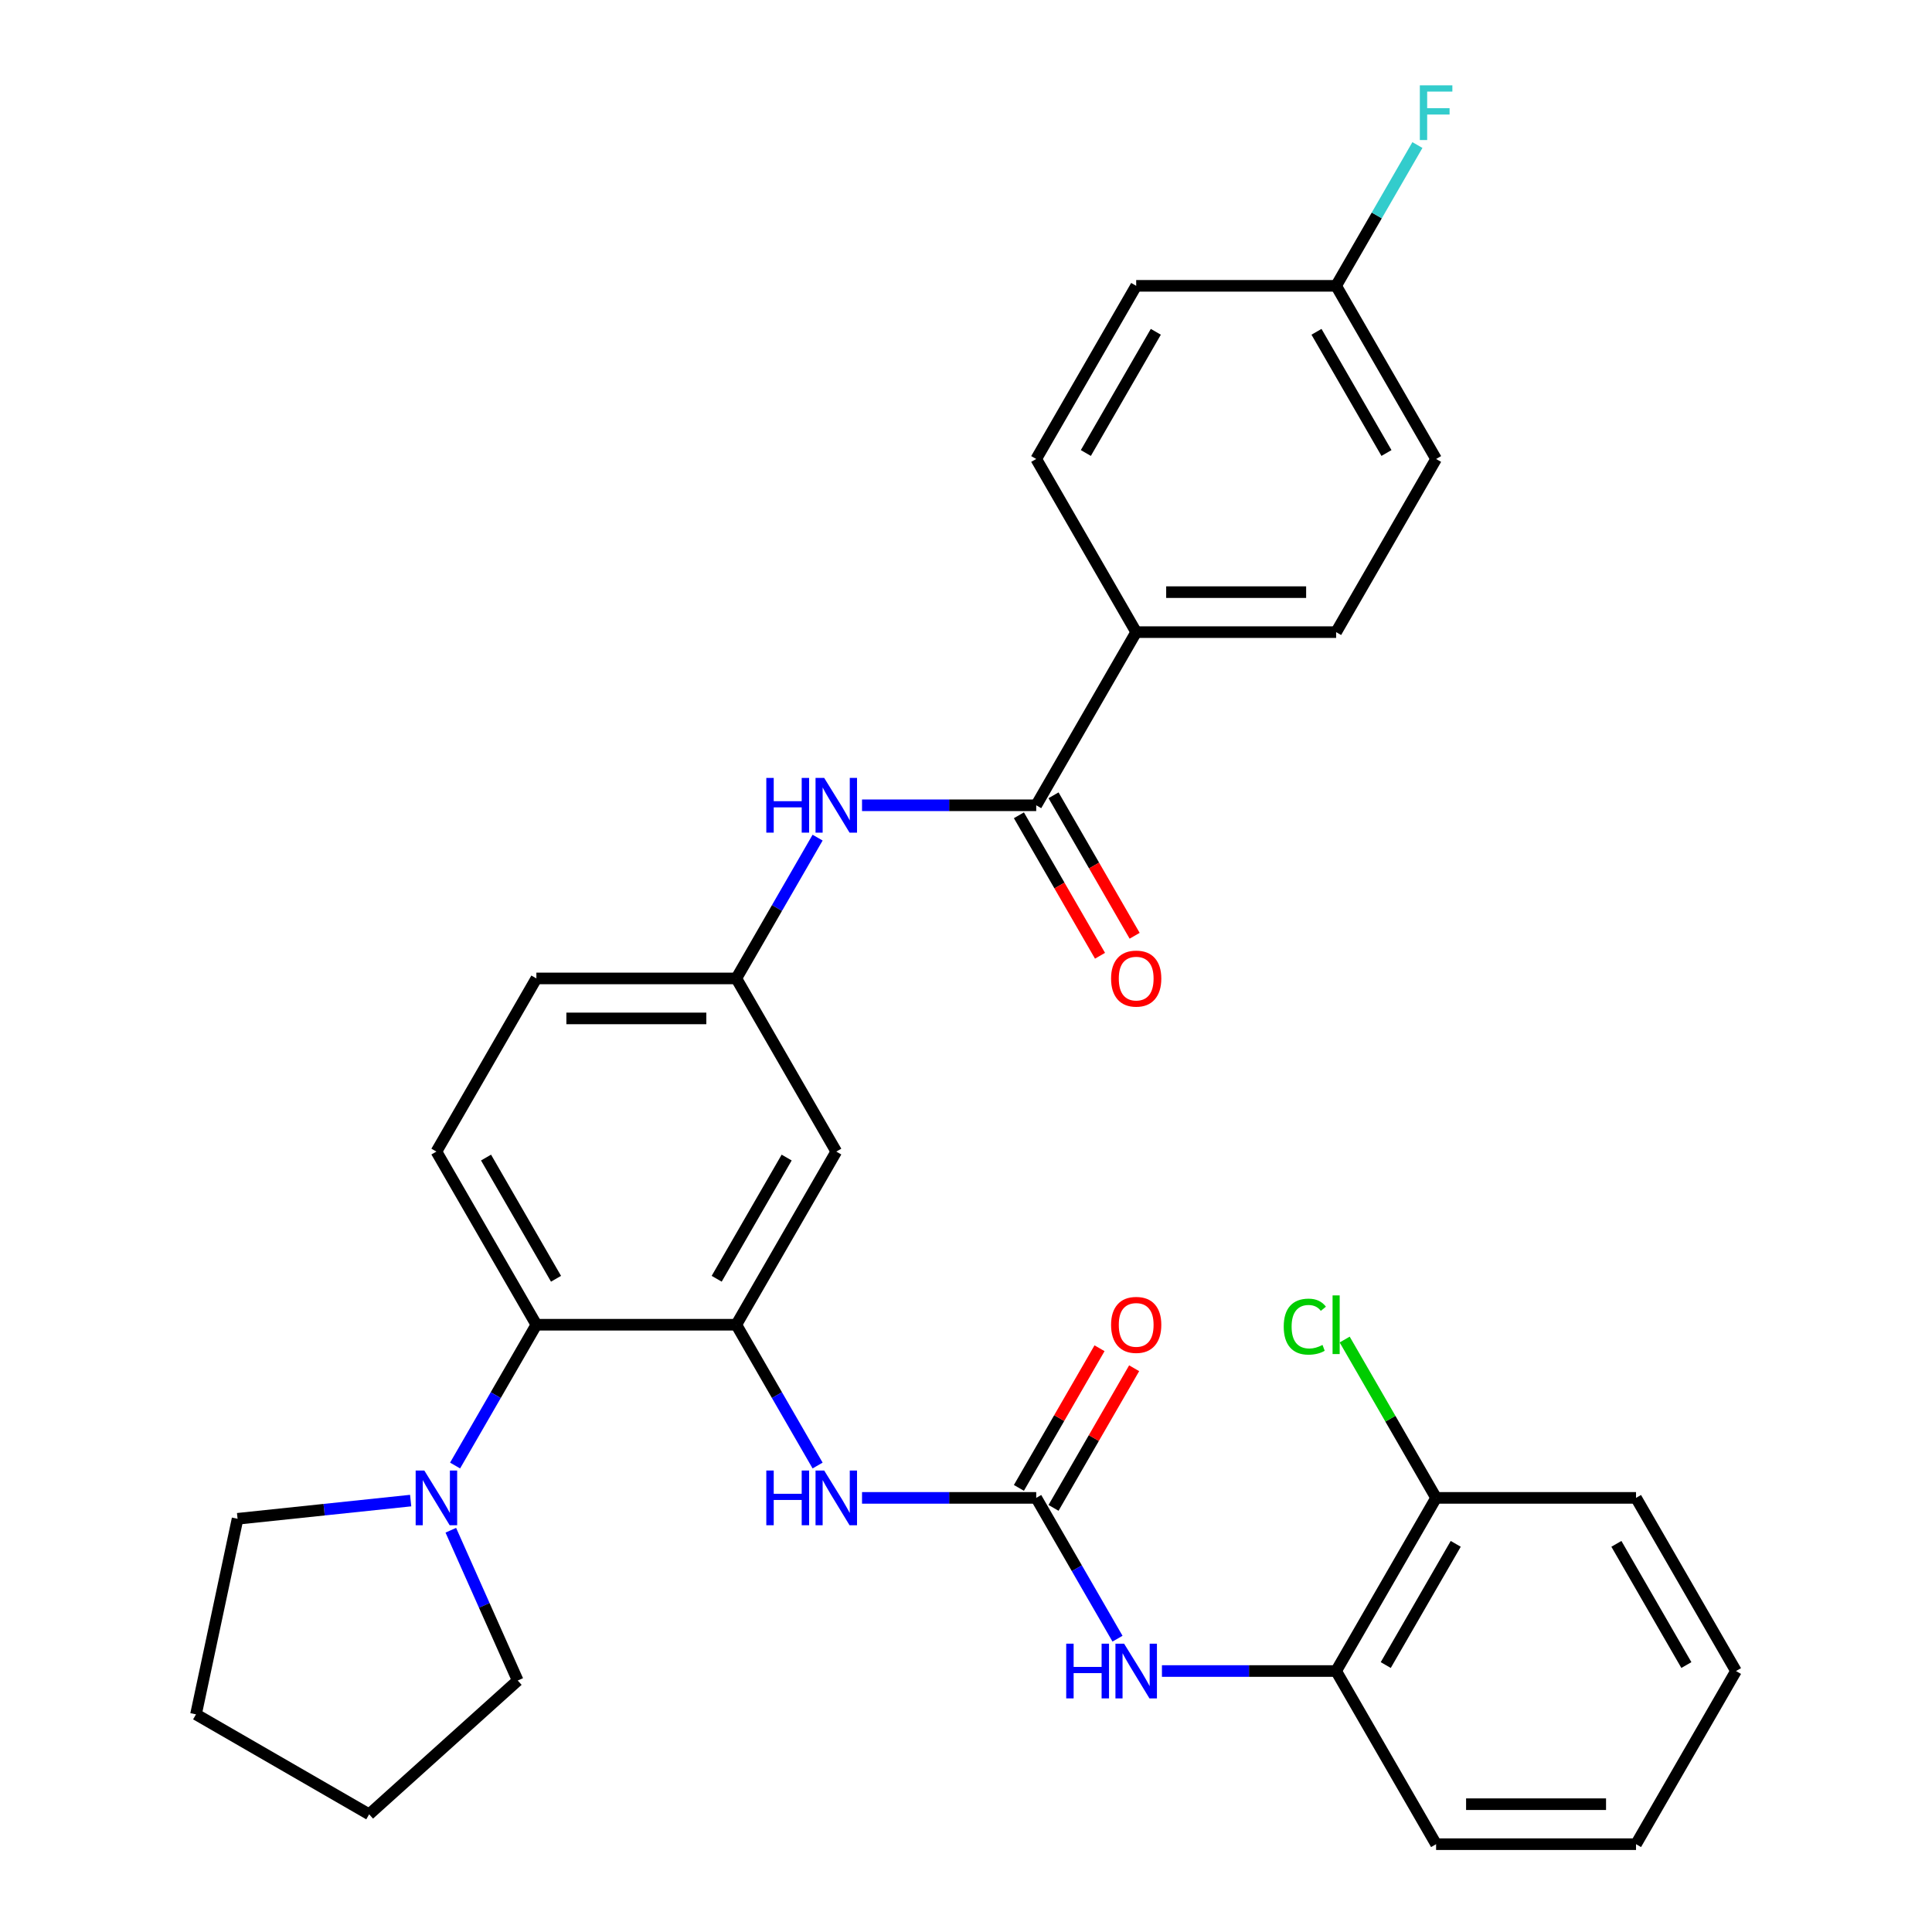 <?xml version='1.0' encoding='iso-8859-1'?>
<svg version='1.1' baseProfile='full'
              xmlns='http://www.w3.org/2000/svg'
                      xmlns:rdkit='http://www.rdkit.org/xml'
                      xmlns:xlink='http://www.w3.org/1999/xlink'
                  xml:space='preserve'
width='1000px' height='1000px' viewBox='0 0 1000 1000'>
<!-- END OF HEADER -->
<rect style='opacity:1.0;fill:#FFFFFF;stroke:none' width='1000' height='1000' x='0' y='0'> </rect>
<path class='bond-2' d='M 381.116,685.679 L 277.63,685.679' style='fill:none;fill-rule:evenodd;stroke:#000000;stroke-width:6px;stroke-linecap:butt;stroke-linejoin:miter;stroke-opacity:1' />
<path class='bond-3' d='M 381.116,685.679 L 402.153,722.117' style='fill:none;fill-rule:evenodd;stroke:#000000;stroke-width:6px;stroke-linecap:butt;stroke-linejoin:miter;stroke-opacity:1' />
<path class='bond-3' d='M 402.153,722.117 L 423.191,758.554' style='fill:none;fill-rule:evenodd;stroke:#0000FF;stroke-width:6px;stroke-linecap:butt;stroke-linejoin:miter;stroke-opacity:1' />
<path class='bond-7' d='M 381.116,685.679 L 432.86,596.057' style='fill:none;fill-rule:evenodd;stroke:#000000;stroke-width:6px;stroke-linecap:butt;stroke-linejoin:miter;stroke-opacity:1' />
<path class='bond-7' d='M 370.953,661.887 L 407.174,599.152' style='fill:none;fill-rule:evenodd;stroke:#000000;stroke-width:6px;stroke-linecap:butt;stroke-linejoin:miter;stroke-opacity:1' />
<path class='bond-0' d='M 536.346,775.301 L 491.267,775.301' style='fill:none;fill-rule:evenodd;stroke:#000000;stroke-width:6px;stroke-linecap:butt;stroke-linejoin:miter;stroke-opacity:1' />
<path class='bond-0' d='M 491.267,775.301 L 446.187,775.301' style='fill:none;fill-rule:evenodd;stroke:#0000FF;stroke-width:6px;stroke-linecap:butt;stroke-linejoin:miter;stroke-opacity:1' />
<path class='bond-5' d='M 536.346,775.301 L 557.383,811.739' style='fill:none;fill-rule:evenodd;stroke:#000000;stroke-width:6px;stroke-linecap:butt;stroke-linejoin:miter;stroke-opacity:1' />
<path class='bond-5' d='M 557.383,811.739 L 578.421,848.176' style='fill:none;fill-rule:evenodd;stroke:#0000FF;stroke-width:6px;stroke-linecap:butt;stroke-linejoin:miter;stroke-opacity:1' />
<path class='bond-12' d='M 545.308,780.476 L 566.172,744.338' style='fill:none;fill-rule:evenodd;stroke:#000000;stroke-width:6px;stroke-linecap:butt;stroke-linejoin:miter;stroke-opacity:1' />
<path class='bond-12' d='M 566.172,744.338 L 587.036,708.201' style='fill:none;fill-rule:evenodd;stroke:#FF0000;stroke-width:6px;stroke-linecap:butt;stroke-linejoin:miter;stroke-opacity:1' />
<path class='bond-12' d='M 527.384,770.127 L 548.248,733.99' style='fill:none;fill-rule:evenodd;stroke:#000000;stroke-width:6px;stroke-linecap:butt;stroke-linejoin:miter;stroke-opacity:1' />
<path class='bond-12' d='M 548.248,733.99 L 569.112,697.852' style='fill:none;fill-rule:evenodd;stroke:#FF0000;stroke-width:6px;stroke-linecap:butt;stroke-linejoin:miter;stroke-opacity:1' />
<path class='bond-1' d='M 536.346,416.813 L 491.267,416.813' style='fill:none;fill-rule:evenodd;stroke:#000000;stroke-width:6px;stroke-linecap:butt;stroke-linejoin:miter;stroke-opacity:1' />
<path class='bond-1' d='M 491.267,416.813 L 446.187,416.813' style='fill:none;fill-rule:evenodd;stroke:#0000FF;stroke-width:6px;stroke-linecap:butt;stroke-linejoin:miter;stroke-opacity:1' />
<path class='bond-9' d='M 536.346,416.813 L 588.09,327.191' style='fill:none;fill-rule:evenodd;stroke:#000000;stroke-width:6px;stroke-linecap:butt;stroke-linejoin:miter;stroke-opacity:1' />
<path class='bond-13' d='M 527.384,421.987 L 548.375,458.345' style='fill:none;fill-rule:evenodd;stroke:#000000;stroke-width:6px;stroke-linecap:butt;stroke-linejoin:miter;stroke-opacity:1' />
<path class='bond-13' d='M 548.375,458.345 L 569.366,494.702' style='fill:none;fill-rule:evenodd;stroke:#FF0000;stroke-width:6px;stroke-linecap:butt;stroke-linejoin:miter;stroke-opacity:1' />
<path class='bond-13' d='M 545.308,411.639 L 566.299,447.996' style='fill:none;fill-rule:evenodd;stroke:#000000;stroke-width:6px;stroke-linecap:butt;stroke-linejoin:miter;stroke-opacity:1' />
<path class='bond-13' d='M 566.299,447.996 L 587.29,484.354' style='fill:none;fill-rule:evenodd;stroke:#FF0000;stroke-width:6px;stroke-linecap:butt;stroke-linejoin:miter;stroke-opacity:1' />
<path class='bond-4' d='M 277.63,685.679 L 256.592,722.117' style='fill:none;fill-rule:evenodd;stroke:#000000;stroke-width:6px;stroke-linecap:butt;stroke-linejoin:miter;stroke-opacity:1' />
<path class='bond-4' d='M 256.592,722.117 L 235.555,758.554' style='fill:none;fill-rule:evenodd;stroke:#0000FF;stroke-width:6px;stroke-linecap:butt;stroke-linejoin:miter;stroke-opacity:1' />
<path class='bond-10' d='M 277.63,685.679 L 225.886,596.057' style='fill:none;fill-rule:evenodd;stroke:#000000;stroke-width:6px;stroke-linecap:butt;stroke-linejoin:miter;stroke-opacity:1' />
<path class='bond-10' d='M 287.793,661.887 L 251.572,599.152' style='fill:none;fill-rule:evenodd;stroke:#000000;stroke-width:6px;stroke-linecap:butt;stroke-linejoin:miter;stroke-opacity:1' />
<path class='bond-23' d='M 233.343,792.048 L 250.66,830.945' style='fill:none;fill-rule:evenodd;stroke:#0000FF;stroke-width:6px;stroke-linecap:butt;stroke-linejoin:miter;stroke-opacity:1' />
<path class='bond-23' d='M 250.66,830.945 L 267.978,869.841' style='fill:none;fill-rule:evenodd;stroke:#000000;stroke-width:6px;stroke-linecap:butt;stroke-linejoin:miter;stroke-opacity:1' />
<path class='bond-24' d='M 212.559,776.702 L 167.763,781.41' style='fill:none;fill-rule:evenodd;stroke:#0000FF;stroke-width:6px;stroke-linecap:butt;stroke-linejoin:miter;stroke-opacity:1' />
<path class='bond-24' d='M 167.763,781.41 L 122.967,786.119' style='fill:none;fill-rule:evenodd;stroke:#000000;stroke-width:6px;stroke-linecap:butt;stroke-linejoin:miter;stroke-opacity:1' />
<path class='bond-8' d='M 601.417,864.923 L 646.496,864.923' style='fill:none;fill-rule:evenodd;stroke:#0000FF;stroke-width:6px;stroke-linecap:butt;stroke-linejoin:miter;stroke-opacity:1' />
<path class='bond-8' d='M 646.496,864.923 L 691.576,864.923' style='fill:none;fill-rule:evenodd;stroke:#000000;stroke-width:6px;stroke-linecap:butt;stroke-linejoin:miter;stroke-opacity:1' />
<path class='bond-6' d='M 423.191,433.56 L 402.153,469.998' style='fill:none;fill-rule:evenodd;stroke:#0000FF;stroke-width:6px;stroke-linecap:butt;stroke-linejoin:miter;stroke-opacity:1' />
<path class='bond-6' d='M 402.153,469.998 L 381.116,506.435' style='fill:none;fill-rule:evenodd;stroke:#000000;stroke-width:6px;stroke-linecap:butt;stroke-linejoin:miter;stroke-opacity:1' />
<path class='bond-11' d='M 432.86,596.057 L 381.116,506.435' style='fill:none;fill-rule:evenodd;stroke:#000000;stroke-width:6px;stroke-linecap:butt;stroke-linejoin:miter;stroke-opacity:1' />
<path class='bond-14' d='M 691.576,864.923 L 743.32,775.301' style='fill:none;fill-rule:evenodd;stroke:#000000;stroke-width:6px;stroke-linecap:butt;stroke-linejoin:miter;stroke-opacity:1' />
<path class='bond-14' d='M 717.262,861.829 L 753.482,799.093' style='fill:none;fill-rule:evenodd;stroke:#000000;stroke-width:6px;stroke-linecap:butt;stroke-linejoin:miter;stroke-opacity:1' />
<path class='bond-25' d='M 691.576,864.923 L 743.32,954.545' style='fill:none;fill-rule:evenodd;stroke:#000000;stroke-width:6px;stroke-linecap:butt;stroke-linejoin:miter;stroke-opacity:1' />
<path class='bond-15' d='M 588.09,327.191 L 691.576,327.191' style='fill:none;fill-rule:evenodd;stroke:#000000;stroke-width:6px;stroke-linecap:butt;stroke-linejoin:miter;stroke-opacity:1' />
<path class='bond-15' d='M 603.613,306.494 L 676.053,306.494' style='fill:none;fill-rule:evenodd;stroke:#000000;stroke-width:6px;stroke-linecap:butt;stroke-linejoin:miter;stroke-opacity:1' />
<path class='bond-16' d='M 588.09,327.191 L 536.346,237.569' style='fill:none;fill-rule:evenodd;stroke:#000000;stroke-width:6px;stroke-linecap:butt;stroke-linejoin:miter;stroke-opacity:1' />
<path class='bond-31' d='M 225.886,596.057 L 277.63,506.435' style='fill:none;fill-rule:evenodd;stroke:#000000;stroke-width:6px;stroke-linecap:butt;stroke-linejoin:miter;stroke-opacity:1' />
<path class='bond-17' d='M 381.116,506.435 L 277.63,506.435' style='fill:none;fill-rule:evenodd;stroke:#000000;stroke-width:6px;stroke-linecap:butt;stroke-linejoin:miter;stroke-opacity:1' />
<path class='bond-17' d='M 365.593,527.132 L 293.153,527.132' style='fill:none;fill-rule:evenodd;stroke:#000000;stroke-width:6px;stroke-linecap:butt;stroke-linejoin:miter;stroke-opacity:1' />
<path class='bond-19' d='M 743.32,775.301 L 719.661,734.324' style='fill:none;fill-rule:evenodd;stroke:#000000;stroke-width:6px;stroke-linecap:butt;stroke-linejoin:miter;stroke-opacity:1' />
<path class='bond-19' d='M 719.661,734.324 L 696.003,693.347' style='fill:none;fill-rule:evenodd;stroke:#00CC00;stroke-width:6px;stroke-linecap:butt;stroke-linejoin:miter;stroke-opacity:1' />
<path class='bond-26' d='M 743.32,775.301 L 846.806,775.301' style='fill:none;fill-rule:evenodd;stroke:#000000;stroke-width:6px;stroke-linecap:butt;stroke-linejoin:miter;stroke-opacity:1' />
<path class='bond-20' d='M 691.576,327.191 L 743.32,237.569' style='fill:none;fill-rule:evenodd;stroke:#000000;stroke-width:6px;stroke-linecap:butt;stroke-linejoin:miter;stroke-opacity:1' />
<path class='bond-21' d='M 536.346,237.569 L 588.09,147.947' style='fill:none;fill-rule:evenodd;stroke:#000000;stroke-width:6px;stroke-linecap:butt;stroke-linejoin:miter;stroke-opacity:1' />
<path class='bond-21' d='M 562.032,234.474 L 598.252,171.739' style='fill:none;fill-rule:evenodd;stroke:#000000;stroke-width:6px;stroke-linecap:butt;stroke-linejoin:miter;stroke-opacity:1' />
<path class='bond-18' d='M 691.576,147.947 L 588.09,147.947' style='fill:none;fill-rule:evenodd;stroke:#000000;stroke-width:6px;stroke-linecap:butt;stroke-linejoin:miter;stroke-opacity:1' />
<path class='bond-22' d='M 691.576,147.947 L 712.613,111.509' style='fill:none;fill-rule:evenodd;stroke:#000000;stroke-width:6px;stroke-linecap:butt;stroke-linejoin:miter;stroke-opacity:1' />
<path class='bond-22' d='M 712.613,111.509 L 733.651,75.072' style='fill:none;fill-rule:evenodd;stroke:#33CCCC;stroke-width:6px;stroke-linecap:butt;stroke-linejoin:miter;stroke-opacity:1' />
<path class='bond-33' d='M 691.576,147.947 L 743.32,237.569' style='fill:none;fill-rule:evenodd;stroke:#000000;stroke-width:6px;stroke-linecap:butt;stroke-linejoin:miter;stroke-opacity:1' />
<path class='bond-33' d='M 681.413,171.739 L 717.634,234.474' style='fill:none;fill-rule:evenodd;stroke:#000000;stroke-width:6px;stroke-linecap:butt;stroke-linejoin:miter;stroke-opacity:1' />
<path class='bond-28' d='M 267.978,869.841 L 191.073,939.087' style='fill:none;fill-rule:evenodd;stroke:#000000;stroke-width:6px;stroke-linecap:butt;stroke-linejoin:miter;stroke-opacity:1' />
<path class='bond-27' d='M 122.967,786.119 L 101.45,887.344' style='fill:none;fill-rule:evenodd;stroke:#000000;stroke-width:6px;stroke-linecap:butt;stroke-linejoin:miter;stroke-opacity:1' />
<path class='bond-29' d='M 743.32,954.545 L 846.806,954.545' style='fill:none;fill-rule:evenodd;stroke:#000000;stroke-width:6px;stroke-linecap:butt;stroke-linejoin:miter;stroke-opacity:1' />
<path class='bond-29' d='M 758.843,933.848 L 831.283,933.848' style='fill:none;fill-rule:evenodd;stroke:#000000;stroke-width:6px;stroke-linecap:butt;stroke-linejoin:miter;stroke-opacity:1' />
<path class='bond-34' d='M 846.806,775.301 L 898.55,864.923' style='fill:none;fill-rule:evenodd;stroke:#000000;stroke-width:6px;stroke-linecap:butt;stroke-linejoin:miter;stroke-opacity:1' />
<path class='bond-34' d='M 836.643,799.093 L 872.864,861.829' style='fill:none;fill-rule:evenodd;stroke:#000000;stroke-width:6px;stroke-linecap:butt;stroke-linejoin:miter;stroke-opacity:1' />
<path class='bond-32' d='M 101.45,887.344 L 191.073,939.087' style='fill:none;fill-rule:evenodd;stroke:#000000;stroke-width:6px;stroke-linecap:butt;stroke-linejoin:miter;stroke-opacity:1' />
<path class='bond-30' d='M 846.806,954.545 L 898.55,864.923' style='fill:none;fill-rule:evenodd;stroke:#000000;stroke-width:6px;stroke-linecap:butt;stroke-linejoin:miter;stroke-opacity:1' />
<path  class='atom-4' d='M 396.64 761.141
L 400.48 761.141
L 400.48 773.181
L 414.96 773.181
L 414.96 761.141
L 418.8 761.141
L 418.8 789.461
L 414.96 789.461
L 414.96 776.381
L 400.48 776.381
L 400.48 789.461
L 396.64 789.461
L 396.64 761.141
' fill='#0000FF'/>
<path  class='atom-4' d='M 426.6 761.141
L 435.88 776.141
Q 436.8 777.621, 438.28 780.301
Q 439.76 782.981, 439.84 783.141
L 439.84 761.141
L 443.6 761.141
L 443.6 789.461
L 439.72 789.461
L 429.76 773.061
Q 428.6 771.141, 427.36 768.941
Q 426.16 766.741, 425.8 766.061
L 425.8 789.461
L 422.12 789.461
L 422.12 761.141
L 426.6 761.141
' fill='#0000FF'/>
<path  class='atom-5' d='M 219.626 761.141
L 228.906 776.141
Q 229.826 777.621, 231.306 780.301
Q 232.786 782.981, 232.866 783.141
L 232.866 761.141
L 236.626 761.141
L 236.626 789.461
L 232.746 789.461
L 222.786 773.061
Q 221.626 771.141, 220.386 768.941
Q 219.186 766.741, 218.826 766.061
L 218.826 789.461
L 215.146 789.461
L 215.146 761.141
L 219.626 761.141
' fill='#0000FF'/>
<path  class='atom-6' d='M 551.87 850.763
L 555.71 850.763
L 555.71 862.803
L 570.19 862.803
L 570.19 850.763
L 574.03 850.763
L 574.03 879.083
L 570.19 879.083
L 570.19 866.003
L 555.71 866.003
L 555.71 879.083
L 551.87 879.083
L 551.87 850.763
' fill='#0000FF'/>
<path  class='atom-6' d='M 581.83 850.763
L 591.11 865.763
Q 592.03 867.243, 593.51 869.923
Q 594.99 872.603, 595.07 872.763
L 595.07 850.763
L 598.83 850.763
L 598.83 879.083
L 594.95 879.083
L 584.99 862.683
Q 583.83 860.763, 582.59 858.563
Q 581.39 856.363, 581.03 855.683
L 581.03 879.083
L 577.35 879.083
L 577.35 850.763
L 581.83 850.763
' fill='#0000FF'/>
<path  class='atom-7' d='M 396.64 402.653
L 400.48 402.653
L 400.48 414.693
L 414.96 414.693
L 414.96 402.653
L 418.8 402.653
L 418.8 430.973
L 414.96 430.973
L 414.96 417.893
L 400.48 417.893
L 400.48 430.973
L 396.64 430.973
L 396.64 402.653
' fill='#0000FF'/>
<path  class='atom-7' d='M 426.6 402.653
L 435.88 417.653
Q 436.8 419.133, 438.28 421.813
Q 439.76 424.493, 439.84 424.653
L 439.84 402.653
L 443.6 402.653
L 443.6 430.973
L 439.72 430.973
L 429.76 414.573
Q 428.6 412.653, 427.36 410.453
Q 426.16 408.253, 425.8 407.573
L 425.8 430.973
L 422.12 430.973
L 422.12 402.653
L 426.6 402.653
' fill='#0000FF'/>
<path  class='atom-13' d='M 575.09 685.759
Q 575.09 678.959, 578.45 675.159
Q 581.81 671.359, 588.09 671.359
Q 594.37 671.359, 597.73 675.159
Q 601.09 678.959, 601.09 685.759
Q 601.09 692.639, 597.69 696.559
Q 594.29 700.439, 588.09 700.439
Q 581.85 700.439, 578.45 696.559
Q 575.09 692.679, 575.09 685.759
M 588.09 697.239
Q 592.41 697.239, 594.73 694.359
Q 597.09 691.439, 597.09 685.759
Q 597.09 680.199, 594.73 677.399
Q 592.41 674.559, 588.09 674.559
Q 583.77 674.559, 581.41 677.359
Q 579.09 680.159, 579.09 685.759
Q 579.09 691.479, 581.41 694.359
Q 583.77 697.239, 588.09 697.239
' fill='#FF0000'/>
<path  class='atom-14' d='M 575.09 506.515
Q 575.09 499.715, 578.45 495.915
Q 581.81 492.115, 588.09 492.115
Q 594.37 492.115, 597.73 495.915
Q 601.09 499.715, 601.09 506.515
Q 601.09 513.395, 597.69 517.315
Q 594.29 521.195, 588.09 521.195
Q 581.85 521.195, 578.45 517.315
Q 575.09 513.435, 575.09 506.515
M 588.09 517.995
Q 592.41 517.995, 594.73 515.115
Q 597.09 512.195, 597.09 506.515
Q 597.09 500.955, 594.73 498.155
Q 592.41 495.315, 588.09 495.315
Q 583.77 495.315, 581.41 498.115
Q 579.09 500.915, 579.09 506.515
Q 579.09 512.235, 581.41 515.115
Q 583.77 517.995, 588.09 517.995
' fill='#FF0000'/>
<path  class='atom-20' d='M 664.456 686.659
Q 664.456 679.619, 667.736 675.939
Q 671.056 672.219, 677.336 672.219
Q 683.176 672.219, 686.296 676.339
L 683.656 678.499
Q 681.376 675.499, 677.336 675.499
Q 673.056 675.499, 670.776 678.379
Q 668.536 681.219, 668.536 686.659
Q 668.536 692.259, 670.856 695.139
Q 673.216 698.019, 677.776 698.019
Q 680.896 698.019, 684.536 696.139
L 685.656 699.139
Q 684.176 700.099, 681.936 700.659
Q 679.696 701.219, 677.216 701.219
Q 671.056 701.219, 667.736 697.459
Q 664.456 693.699, 664.456 686.659
' fill='#00CC00'/>
<path  class='atom-20' d='M 689.736 670.499
L 693.416 670.499
L 693.416 700.859
L 689.736 700.859
L 689.736 670.499
' fill='#00CC00'/>
<path  class='atom-23' d='M 734.9 44.165
L 751.74 44.165
L 751.74 47.405
L 738.7 47.405
L 738.7 56.005
L 750.3 56.005
L 750.3 59.285
L 738.7 59.285
L 738.7 72.485
L 734.9 72.485
L 734.9 44.165
' fill='#33CCCC'/>
</svg>
